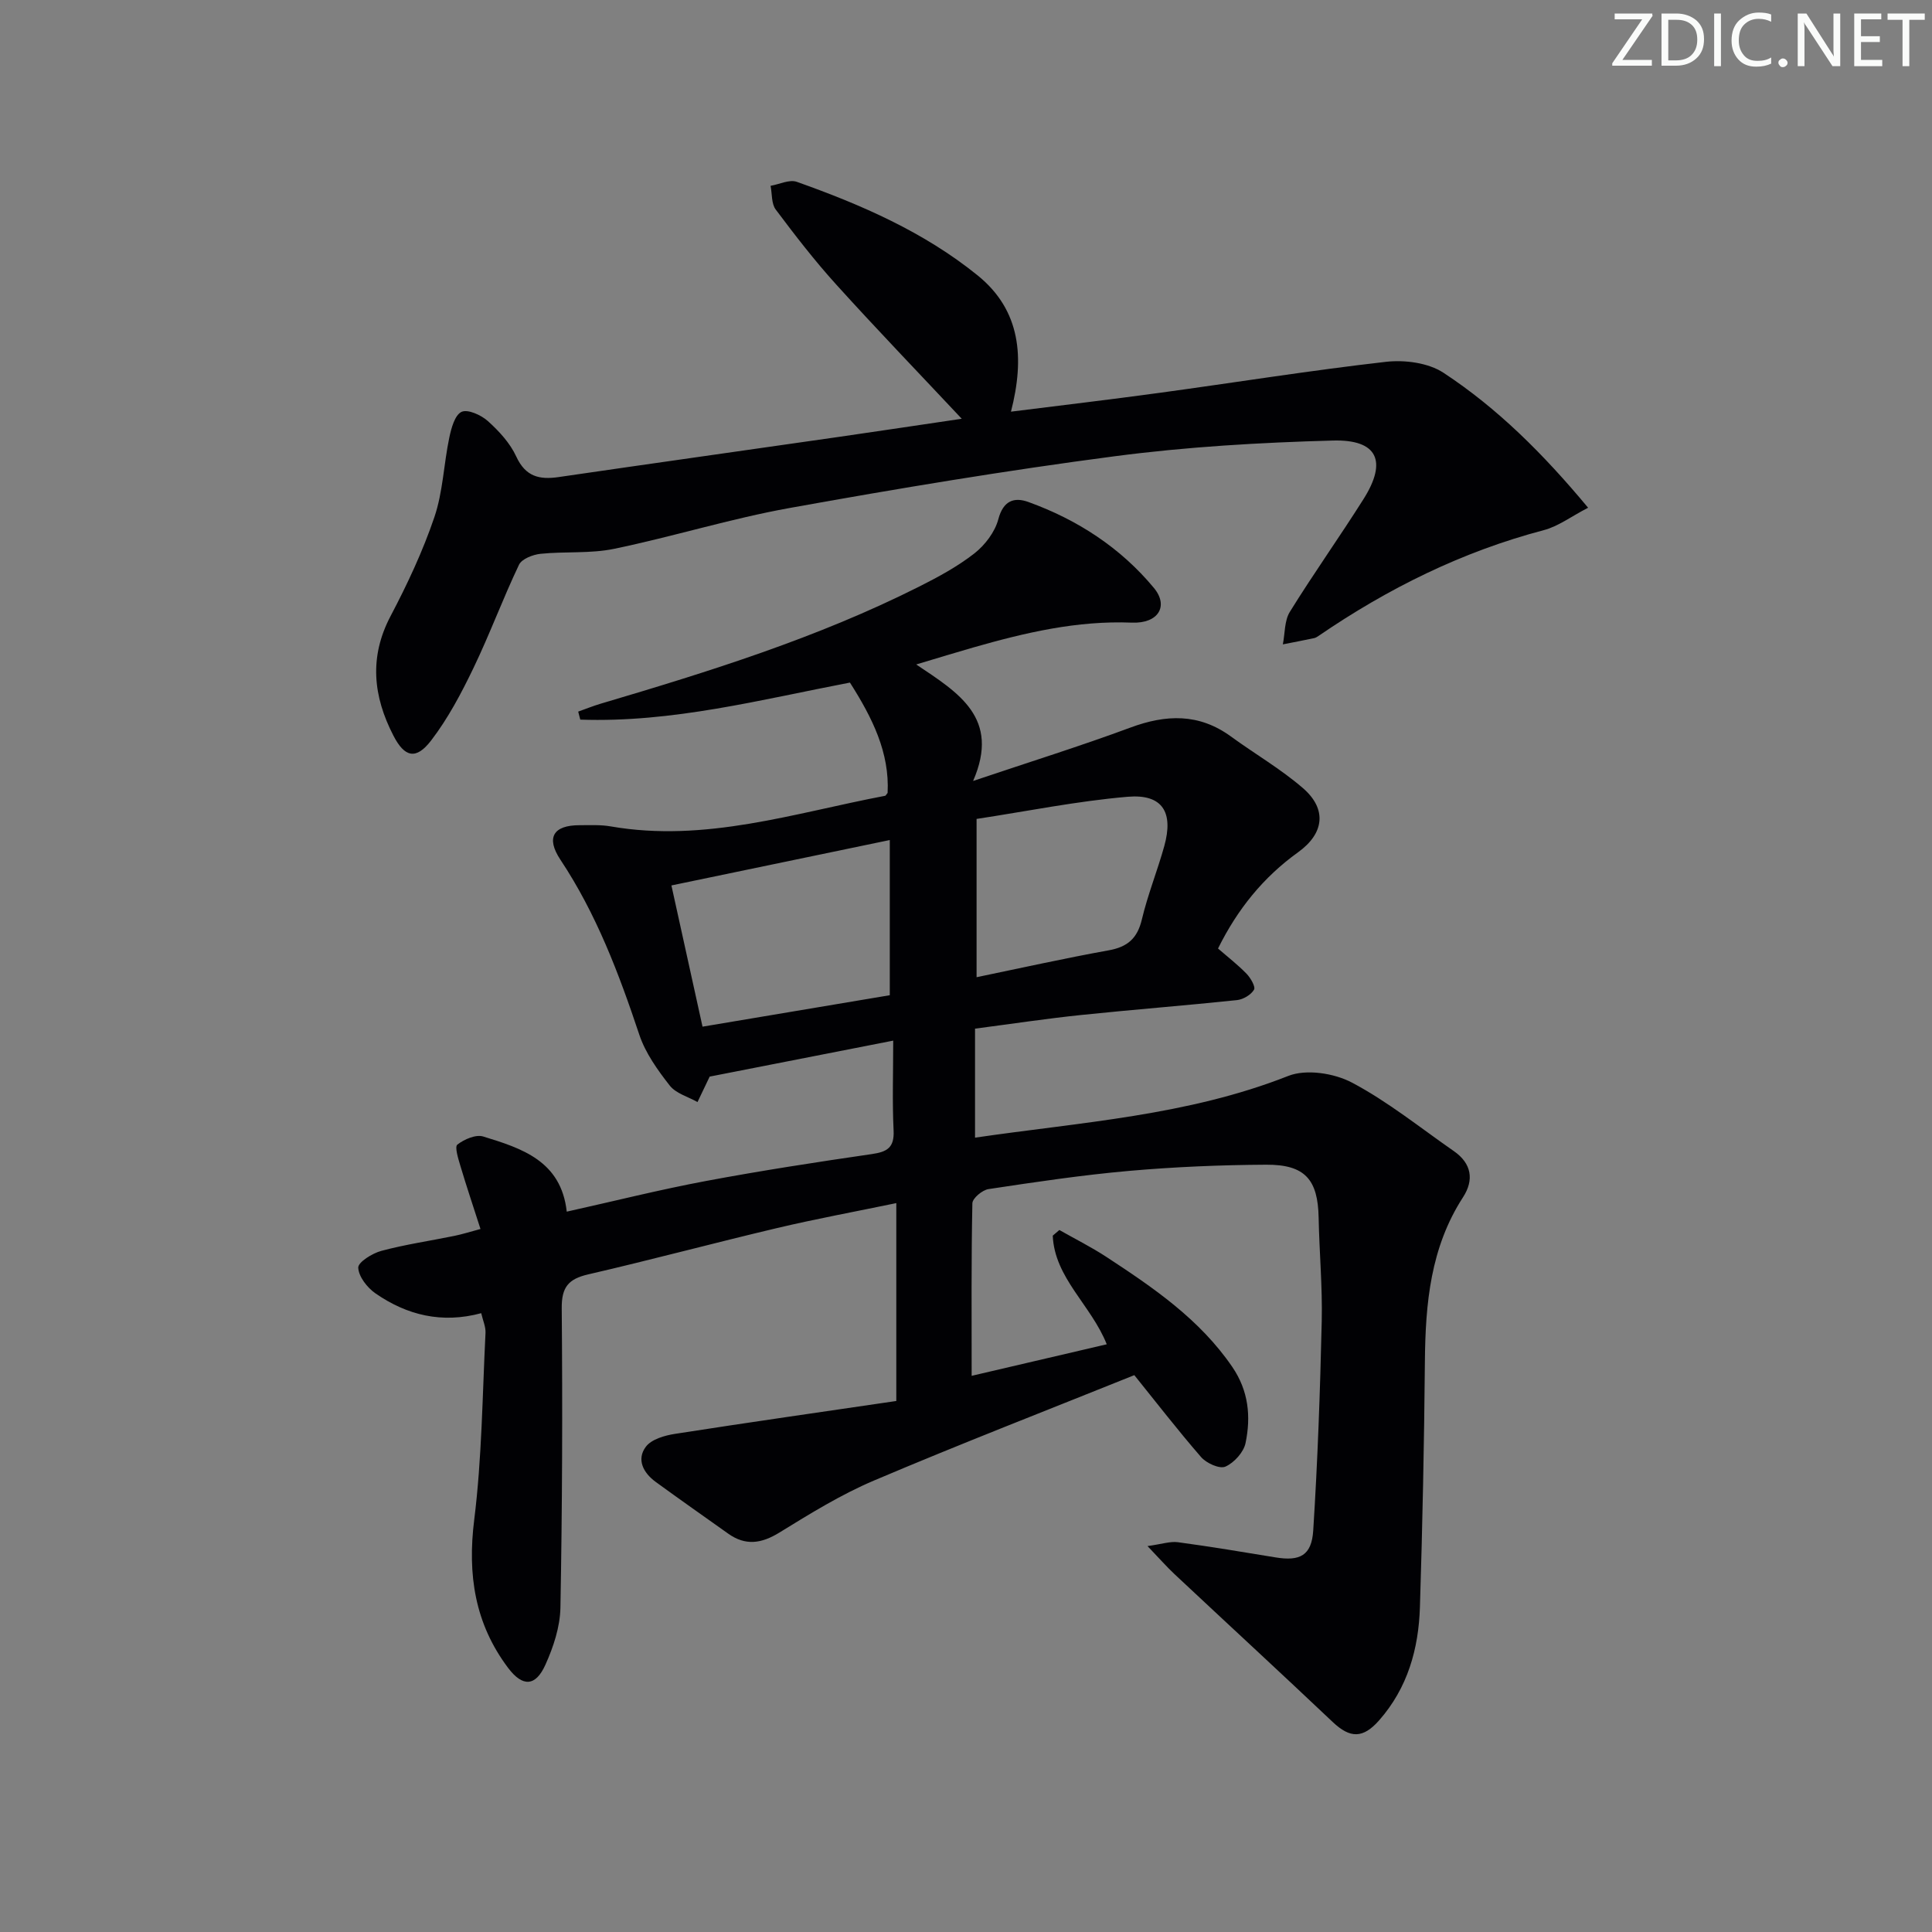 <svg enable-background="new 0 0 400 400" viewBox="0 0 400 400" xmlns="http://www.w3.org/2000/svg"><rect x="0" y="0" width="400" height="400" fill="#808080" stroke="none"/><g fill="#fafbfa"><path d="m342.2 3.2-6.3 9.2h6.1v1.2h-8.2v-.5l6.2-9.1h-5.7v-1.2h7.8v.4z"/><path d="m344 13.7v-10.9h3.1c1.6 0 3 .5 4.1 1.4 1.1 1 1.6 2.2 1.6 3.9s-.5 3-1.6 4-2.5 1.5-4.2 1.5h-3zm1.4-9.6v8.4h1.6c1.4 0 2.5-.4 3.2-1.1.8-.8 1.2-1.8 1.2-3.2s-.4-2.4-1.2-3.1-1.8-1-3.1-1z"/><path d="m356.3 2.8v10.9h-1.4v-10.9z"/><path d="m366.6 13.2c-.8.4-1.8.6-3 .6-1.6 0-2.8-.5-3.7-1.5s-1.4-2.3-1.4-3.9c0-1.7.5-3.2 1.6-4.2s2.4-1.6 4-1.6c1 0 1.9.1 2.6.4v1.5c-.8-.4-1.6-.6-2.6-.6-1.2 0-2.2.4-3 1.2s-1.1 1.9-1.1 3.3c0 1.3.4 2.3 1.1 3.1s1.6 1.1 2.8 1.1c1.1 0 2-.2 2.8-.7v1.3z"/><path d="m368.2 13c0-.3.1-.5.3-.6.2-.2.4-.3.6-.3.3 0 .5.1.7.3s.3.4.3.6-.1.5-.3.6c-.2.2-.4.3-.7.3s-.5-.1-.6-.3c-.2-.2-.3-.4-.3-.6z"/><path d="m381.1 13.7h-1.7l-5.5-8.4c-.2-.2-.3-.5-.4-.7 0 .2.1.8.1 1.5v7.6h-1.4v-10.9h1.8l5.3 8.3c.3.4.4.6.4.8 0-.3-.1-.8-.1-1.6v-7.5h1.4v10.9z"/><path d="m389.7 13.7h-5.8v-10.9h5.6v1.2h-4.2v3.5h3.9v1.2h-3.9v3.7h4.4z"/><path d="m398.4 4.1h-3.1v9.6h-1.4v-9.6h-3.1v-1.3h7.7v1.3z"/></g><path d="m234.85 284.71c-17.94 7.22-36.03 14.23-53.88 21.81-6.84 2.9-13.27 6.88-19.62 10.79-3.72 2.29-7.01 2.76-10.59.21-5.01-3.56-10.04-7.09-15.01-10.71-2.55-1.86-4.02-4.64-2.03-7.28 1.17-1.56 3.91-2.34 6.07-2.67 15.32-2.39 30.68-4.58 45.78-6.8 0-14.43 0-27.38 0-40.97-8.58 1.78-16.67 3.27-24.66 5.16-13.07 3.09-26.05 6.58-39.14 9.6-4.11.95-5.51 2.66-5.47 7.02.18 20.66.11 41.32-.27 61.97-.07 3.98-1.45 8.15-3.11 11.83-2.04 4.54-4.73 4.63-7.73.64-6.88-9.15-8.43-19.29-7.01-30.65 1.6-12.8 1.69-25.79 2.34-38.71.06-1.25-.53-2.52-.89-4.07-8.15 2.2-15.4.41-21.92-4.12-1.69-1.18-3.46-3.45-3.54-5.3-.05-1.13 2.9-2.98 4.78-3.48 4.96-1.33 10.07-2.07 15.1-3.1 1.59-.32 3.14-.82 5.43-1.43-1.48-4.62-2.9-8.82-4.16-13.06-.44-1.48-1.22-3.95-.63-4.41 1.41-1.1 3.82-2.15 5.35-1.68 7.98 2.45 16.13 5.04 17.3 15.56 9.76-2.17 19.22-4.55 28.78-6.34 11.41-2.14 22.89-3.91 34.38-5.58 3.18-.46 4.68-1.33 4.51-4.88-.29-5.95-.08-11.92-.08-18.61-13.24 2.6-25.69 5.04-38 7.45-.8 1.67-1.66 3.47-2.52 5.27-1.96-1.11-4.47-1.78-5.75-3.42-2.51-3.21-5.03-6.72-6.3-10.53-4.22-12.65-8.89-25.02-16.33-36.22-3.04-4.58-1.48-7.15 3.95-7.15 2.16 0 4.37-.12 6.48.25 19.56 3.4 38.03-2.78 56.8-6.34.12-.02.21-.23.51-.6.43-8.32-3.14-15.52-7.8-22.84-18.38 3.52-36.79 8.34-55.83 7.67-.14-.55-.29-1.11-.43-1.66 1.55-.55 3.08-1.17 4.66-1.64 22.46-6.65 44.82-13.62 65.83-24.19 4-2.01 8.02-4.18 11.53-6.92 2.2-1.72 4.26-4.43 4.96-7.07 1.02-3.87 3.28-4.64 6.22-3.58 10.16 3.67 19.08 9.46 25.99 17.79 3.13 3.77.91 7.41-4.56 7.19-11.35-.46-22.12 2.08-32.86 5.15-3.5 1-6.97 2.07-11.79 3.51 8.75 5.86 17.47 11.07 11.78 24.12 11.91-4.01 22.34-7.26 32.56-11.05 7.38-2.74 14.19-2.98 20.79 1.82 4.96 3.62 10.34 6.73 14.96 10.73 4.99 4.33 4.4 9.37-1.04 13.27-7.19 5.17-12.54 11.79-16.56 19.92 2 1.74 4.09 3.35 5.91 5.23.84.87 1.9 2.7 1.54 3.3-.63 1.06-2.23 2.01-3.51 2.15-10.74 1.13-21.51 1.96-32.25 3.08-7.22.75-14.4 1.84-22 2.83v22.57c21.9-3.21 43.97-4.54 64.85-12.78 3.72-1.47 9.51-.57 13.21 1.39 7.44 3.94 14.11 9.34 21.08 14.18 3.67 2.55 4.22 5.96 1.89 9.55-6.73 10.39-7.78 21.98-7.89 33.93-.15 16.98-.5 33.96-1.03 50.92-.27 8.63-2.53 16.73-8.44 23.44-3.34 3.8-6.01 3.77-9.62.35-10.85-10.27-21.84-20.39-32.74-30.6-1.63-1.53-3.11-3.22-5.6-5.82 2.99-.41 4.7-1.02 6.31-.8 6.74.91 13.46 2.03 20.18 3.14 5.03.83 7.49-.35 7.82-5.57.92-14.42 1.43-28.87 1.76-43.32.16-7.14-.5-14.29-.64-21.44-.15-7.88-2.8-11.01-10.84-10.97-9.47.05-18.96.45-28.4 1.28-9.74.86-19.44 2.31-29.11 3.77-1.28.19-3.32 1.9-3.34 2.94-.24 11.64-.15 23.28-.15 35.72 9.58-2.24 18.63-4.35 27.97-6.53-3.22-8.1-10.8-13.72-11.18-22.49.46-.39.91-.78 1.37-1.17 3.24 1.84 6.58 3.51 9.69 5.54 9.75 6.39 19.36 12.92 26.12 22.82 3.38 4.95 3.87 10.28 2.74 15.74-.39 1.91-2.37 4.09-4.18 4.89-1.2.53-3.93-.71-5.03-1.98-4.88-5.62-9.43-11.52-13.82-16.96zm-50.63-78.66c0-11.31 0-21.5 0-32.13-15.45 3.21-30.24 6.29-45.21 9.4 2.15 9.77 4.21 19.1 6.44 29.24 13.28-2.23 26.12-4.38 38.77-6.51zm17.97-36.5v32.77c9.29-1.92 18.28-3.93 27.33-5.56 3.92-.7 5.96-2.47 6.89-6.4 1.22-5.14 3.22-10.08 4.64-15.18 1.96-7.04-.38-10.82-7.55-10.22-10.47.89-20.83 3-31.31 4.59z" fill="#010104"/><path d="m199.12 86.7c-8.81-9.39-17.54-18.45-25.98-27.78-4.46-4.92-8.54-10.21-12.53-15.53-.92-1.22-.74-3.26-1.07-4.92 1.82-.31 3.89-1.36 5.41-.83 13.36 4.74 26.36 10.39 37.46 19.38 8.94 7.24 9.76 17.06 6.9 28.21 10.42-1.31 20.61-2.51 30.78-3.9 15.63-2.13 31.21-4.64 46.87-6.42 3.88-.44 8.75.2 11.9 2.27 11.15 7.33 20.59 16.7 29.94 27.94-3.5 1.81-6.17 3.85-9.17 4.64-16.92 4.45-32.3 12.08-46.67 21.92-.27.19-.58.37-.89.44-2.15.45-4.32.87-6.47 1.29.45-2.26.31-4.88 1.44-6.72 4.9-7.92 10.31-15.51 15.28-23.39 4.94-7.83 2.89-12.35-6.38-12.09-15.07.41-30.2 1.29-45.14 3.25-22.53 2.95-44.97 6.69-67.34 10.72-12.22 2.2-24.15 5.93-36.32 8.45-4.93 1.02-10.17.51-15.23 1.03-1.59.17-3.88 1.05-4.46 2.27-3.36 7.05-6.06 14.4-9.45 21.43-2.5 5.19-5.25 10.4-8.74 14.95-3.12 4.07-5.49 3.5-7.81-1.01-4.19-8.12-5.07-16.24-.58-24.76 3.47-6.59 6.67-13.42 9.06-20.46 1.78-5.23 1.94-11 3.09-16.47.41-1.96 1.14-4.68 2.54-5.34 1.28-.6 4.06.66 5.45 1.91 2.31 2.08 4.59 4.55 5.87 7.33 1.92 4.17 4.77 4.85 8.79 4.26 19.38-2.83 38.78-5.55 58.17-8.34 8.44-1.22 16.89-2.49 25.28-3.73z" fill="#010104"/></svg>